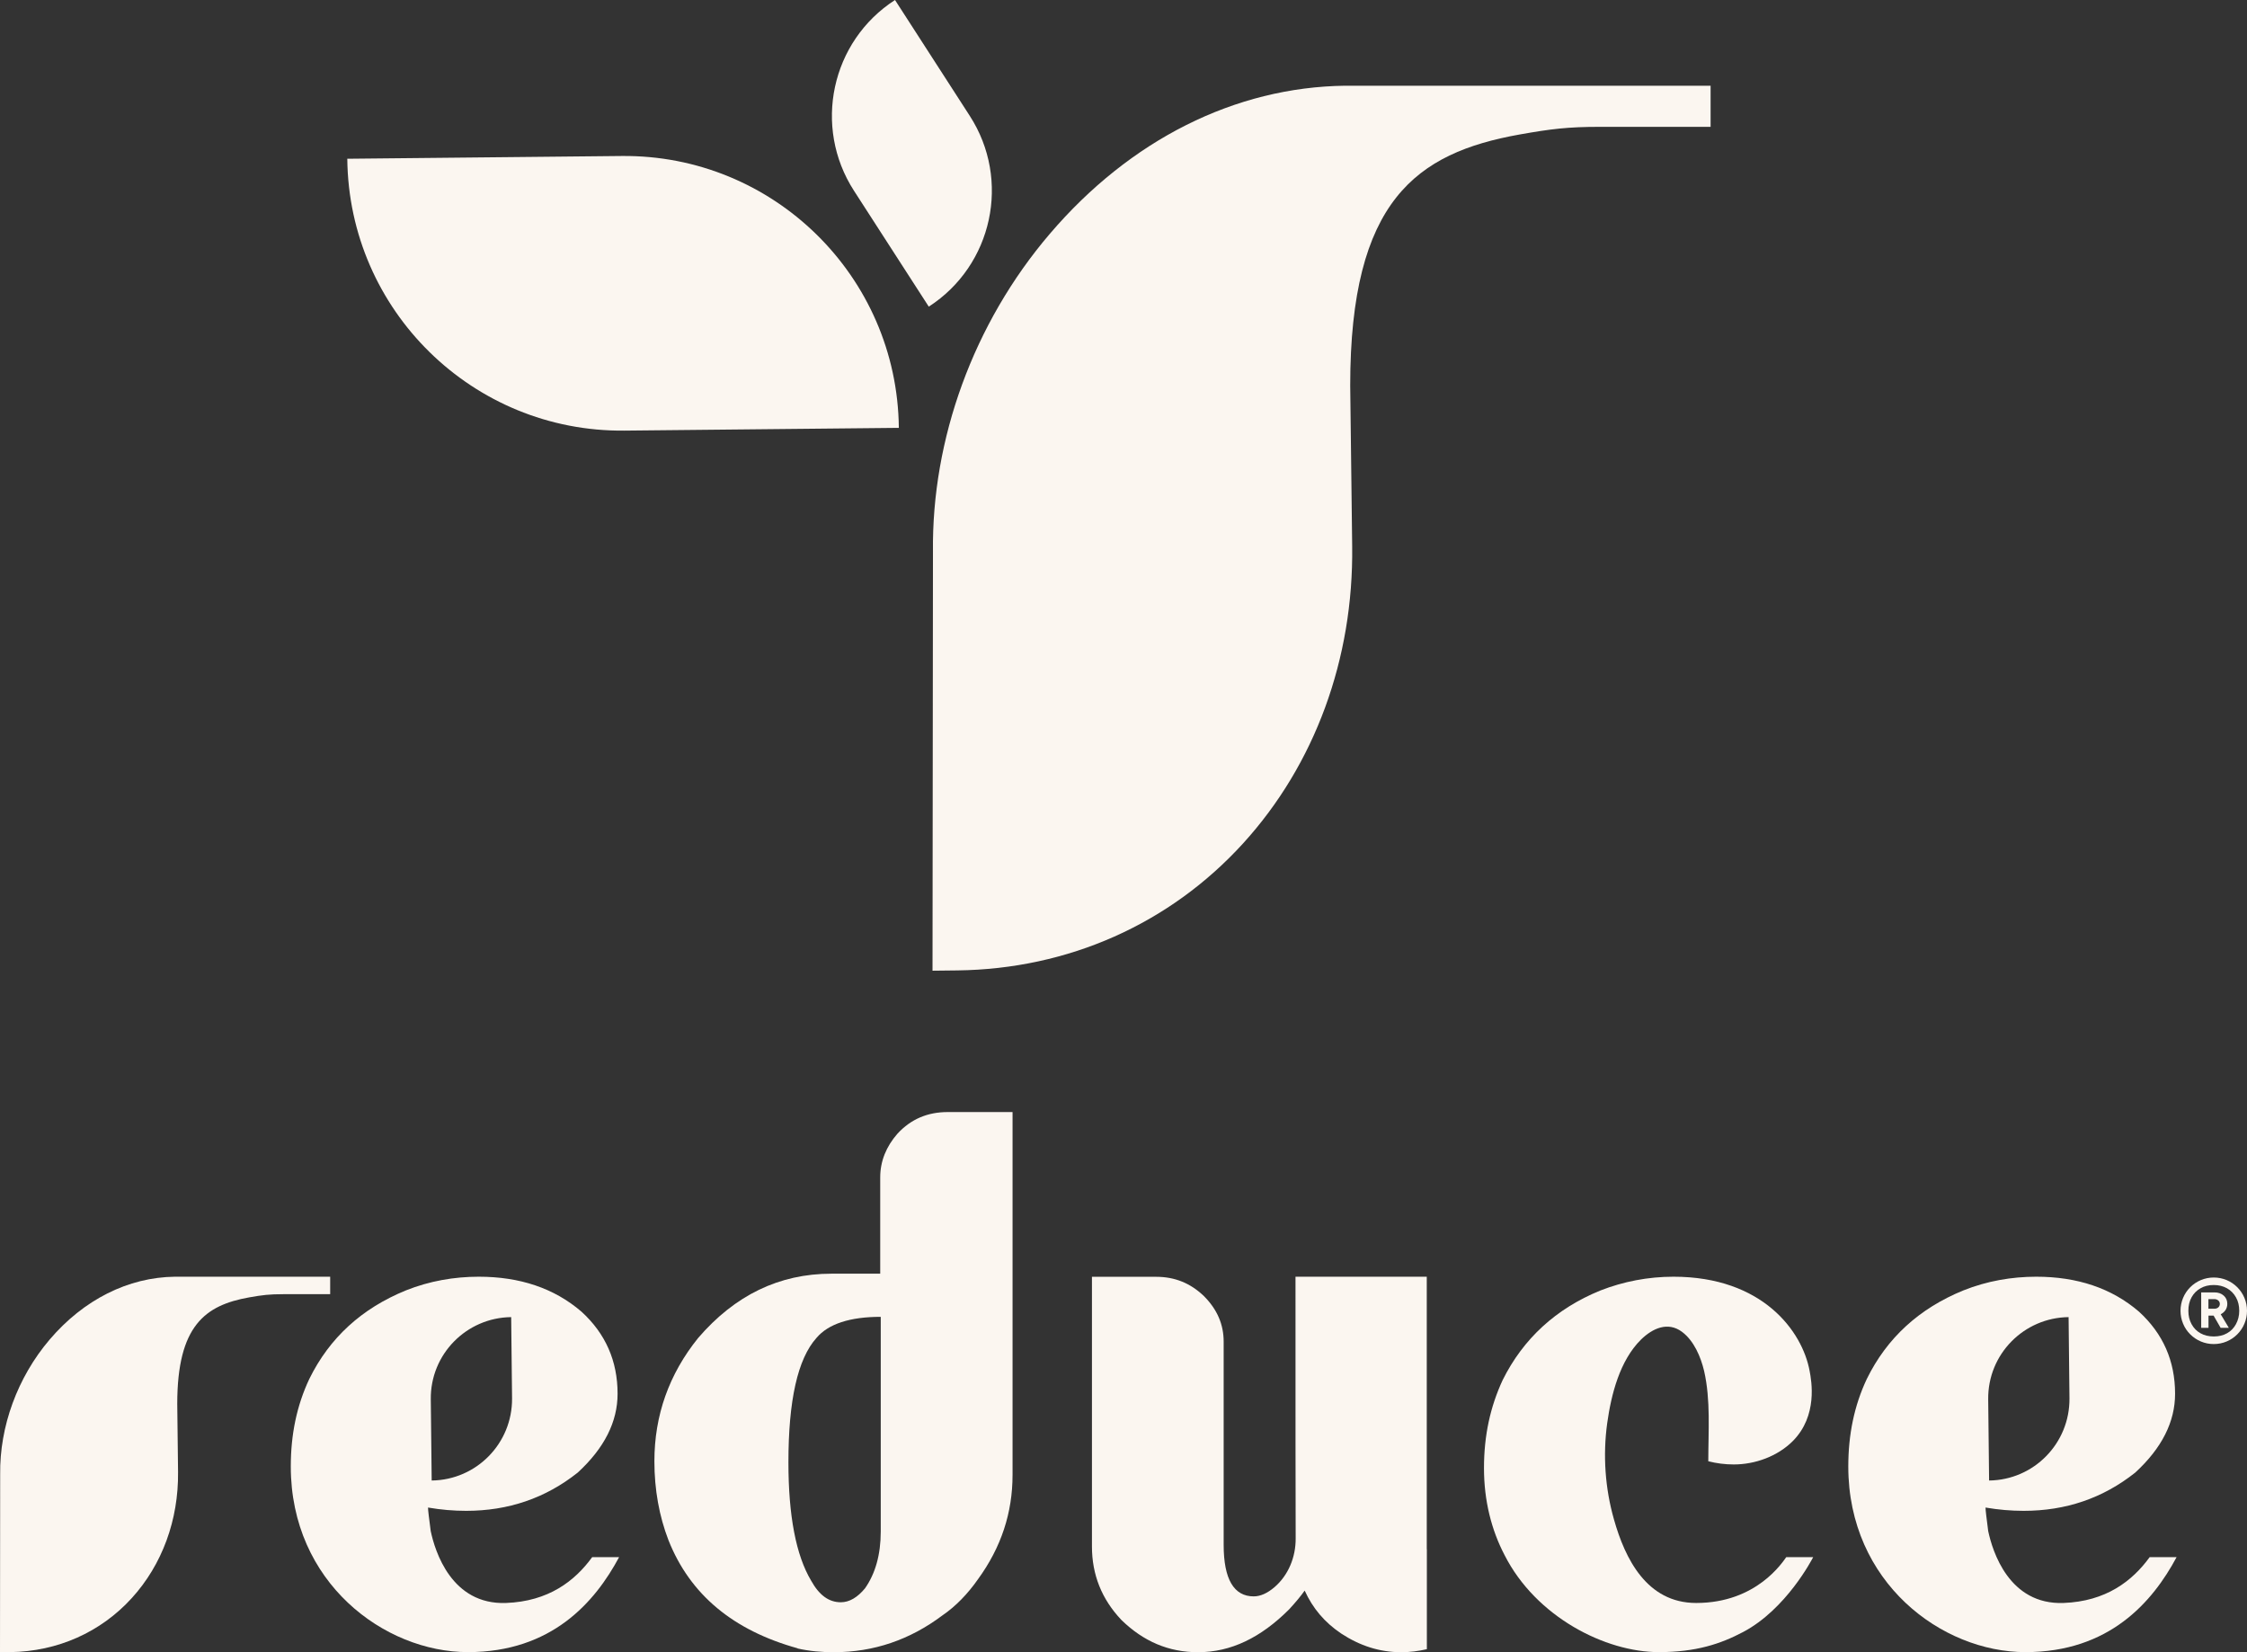 <svg xmlns="http://www.w3.org/2000/svg" fill="none" viewBox="0 0 170 125" height="125" width="170">
<rect x="0" y="0" width="170" height="125" fill="#333333" stroke="none"/>
<path fill="#FBF6F0" d="M68.003 32.37C67.888 20.899 58.503 11.688 47.034 11.802L26.275 12.011C26.389 23.483 35.775 32.694 47.243 32.579L68.003 32.37Z"></path>
<path fill="#FBF6F0" d="M129.432 6.485H101.775C93.441 6.586 85.499 10.574 79.417 17.7C73.632 24.475 70.484 33.241 70.585 41.736L70.551 73.439L72.426 73.418C80.82 73.317 88.493 69.903 94.041 63.816C99.476 57.851 102.409 49.861 102.301 41.325L102.152 29.165C102.152 15.183 107.148 11.573 114.963 10.176C117.356 9.751 118.61 9.596 121.044 9.596H129.418V6.478L129.432 6.485Z"></path>
<path fill="#FBF6F0" d="M70.268 23.2C75.109 20.075 76.498 13.611 73.37 8.766L67.713 0C62.872 3.124 61.483 9.589 64.611 14.434L70.268 23.2Z"></path>
<path fill="#FBF6F0" d="M60.343 124.703C55.482 123.353 52.212 120.654 50.574 116.524C49.879 114.723 49.509 112.719 49.509 110.553C49.509 107.077 50.614 103.966 52.819 101.227C55.597 97.995 58.948 96.362 62.912 96.362H66.594V89.08C66.594 87.852 67.045 86.746 67.902 85.767C68.926 84.66 70.187 84.134 71.704 84.134H76.606V111.585C76.606 114.446 75.75 117.064 73.99 119.48C73.215 120.587 72.311 121.525 71.293 122.22C68.839 124.062 66.101 125 63.081 125C62.144 125 61.24 124.919 60.343 124.717V124.703ZM65.447 120.162C66.223 119.055 66.634 117.624 66.634 115.87V99.627C64.301 99.627 62.67 100.161 61.773 101.22C60.343 102.813 59.649 105.964 59.649 110.627C59.649 114.676 60.222 117.665 61.368 119.588C61.982 120.695 62.717 121.221 63.614 121.221C64.267 121.221 64.881 120.85 65.454 120.155L65.447 120.162Z"></path>
<path fill="#FBF6F0" d="M107.944 117.199V96.591H98.013C98.013 106.936 98.013 113.535 98.026 116.396C98.033 117.8 97.48 119.17 96.421 120.081C95.882 120.54 95.356 120.776 94.85 120.776C93.354 120.776 92.578 119.48 92.578 116.882V101.503C92.578 100.208 92.093 99.067 91.082 98.055C90.07 97.084 88.89 96.598 87.474 96.598H82.613V117.004C82.613 119.116 83.341 120.978 84.845 122.564C86.51 124.184 88.412 125 90.643 125C93.118 125 95.383 123.907 97.534 121.754C98.019 121.228 98.424 120.742 98.707 120.337C99.314 121.673 100.204 122.733 101.465 123.583C102.881 124.514 104.384 125 106.002 125C106.663 125 107.31 124.919 107.951 124.771V117.213L107.944 117.199Z"></path>
<path fill="#FBF6F0" d="M13.235 96.591C9.702 96.631 6.331 98.325 3.755 101.348C1.308 104.223 -0.034 107.941 0.013 111.544L0 124.993H0.796C4.356 124.939 7.612 123.495 9.965 120.911C12.271 118.38 13.511 114.993 13.471 111.369L13.41 106.214C13.41 100.282 15.527 98.75 18.845 98.156C19.863 97.974 20.395 97.913 21.427 97.913H24.98V96.591H13.235Z"></path>
<path fill="#FBF6F0" d="M136.889 117.888C136.889 117.888 136.889 117.894 136.882 117.894H136.403C136.464 117.888 136.525 117.888 136.585 117.888H136.889Z"></path>
<path fill="#FBF6F0" d="M137.179 117.807C137.091 117.975 135.136 121.754 131.872 123.475C130.173 124.372 128.312 124.993 125.501 124.993C121.449 124.993 116.203 122.328 113.83 117.651C112.839 115.755 112.273 113.542 112.273 111.072C112.273 108.602 112.745 106.443 113.688 104.405C115.239 101.288 117.714 99.007 121.071 97.637C122.817 96.955 124.685 96.591 126.613 96.591C133.349 96.591 136.356 100.714 136.909 103.717C137.05 104.466 137.543 107.111 135.635 109.027C134.482 110.181 132.783 110.795 131.171 110.795C130.517 110.795 129.877 110.714 129.243 110.553C129.243 108.299 129.432 105.93 128.926 103.717C128.67 102.644 128.157 101.436 127.254 100.761C126.175 99.958 125.015 100.505 124.152 101.348C122.548 102.934 121.901 105.492 121.597 107.658C121.26 110.094 121.435 112.611 122.11 114.966C122.939 117.901 124.577 121.275 128.326 121.275C132.911 121.275 134.879 118.158 135.142 117.807H137.179Z"></path>
<path fill="#FBF6F0" d="M162.637 117.807C161.323 119.615 159.334 121.154 156.118 121.275C151.991 121.424 150.744 117.361 150.42 115.836C150.292 114.838 150.218 114.264 150.218 114.055C151.203 114.223 152.153 114.304 153.104 114.304C156.286 114.304 159.098 113.353 161.545 111.41C163.568 109.547 164.559 107.563 164.559 105.444C164.559 102.968 163.649 100.896 161.828 99.236C159.758 97.455 157.156 96.591 154.054 96.591C152.194 96.591 150.333 96.915 148.553 97.623C145.202 98.987 142.761 101.22 141.237 104.324C140.28 106.355 139.835 108.542 139.835 110.951C139.835 119.716 146.901 124.993 153.239 124.993C159.576 124.993 162.853 121.208 164.674 117.807H162.637ZM156.502 99.648L156.569 105.795C156.596 109.196 153.879 111.97 150.488 112.01L150.42 105.863C150.38 102.462 153.111 99.688 156.502 99.648Z"></path>
<path fill="#FBF6F0" d="M44.803 117.807C43.488 119.615 41.499 121.154 38.283 121.275C34.156 121.424 32.909 117.361 32.586 115.836C32.457 114.838 32.383 114.264 32.383 114.055C33.368 114.223 34.318 114.304 35.269 114.304C38.451 114.304 41.263 113.353 43.71 111.41C45.733 109.547 46.724 107.563 46.724 105.444C46.724 102.968 45.814 100.896 43.993 99.236C41.923 97.455 39.321 96.591 36.22 96.591C34.359 96.591 32.498 96.915 30.718 97.623C27.367 98.987 24.926 101.22 23.402 104.324C22.445 106.355 22 108.542 22 110.951C22 119.716 29.066 124.993 35.404 124.993C41.742 124.993 45.018 121.208 46.839 117.807H44.803ZM38.674 99.648L38.741 105.795C38.768 109.196 36.051 111.97 32.66 112.01L32.592 105.863C32.552 102.462 35.282 99.688 38.674 99.648Z"></path>
<path fill="#FBF6F0" d="M167.485 101.686C167.135 101.686 166.811 101.618 166.507 101.49C166.204 101.362 165.934 101.18 165.705 100.95C165.476 100.721 165.294 100.458 165.166 100.147C165.038 99.844 164.97 99.513 164.97 99.169C164.97 98.825 165.038 98.494 165.166 98.19C165.294 97.886 165.476 97.617 165.705 97.387C165.934 97.158 166.204 96.975 166.507 96.847C166.811 96.719 167.141 96.652 167.485 96.652C167.829 96.652 168.159 96.719 168.463 96.847C168.766 96.975 169.036 97.158 169.265 97.387C169.494 97.617 169.676 97.886 169.804 98.19C169.933 98.494 170 98.825 170 99.169C170 99.513 169.933 99.844 169.804 100.147C169.676 100.451 169.494 100.721 169.265 100.95C169.036 101.18 168.766 101.362 168.463 101.49C168.159 101.618 167.829 101.686 167.485 101.686ZM167.485 101.112C167.869 101.112 168.207 101.031 168.49 100.869C168.78 100.707 169.002 100.478 169.164 100.181C169.326 99.884 169.413 99.546 169.413 99.169C169.413 98.791 169.333 98.44 169.164 98.15C169.002 97.859 168.773 97.63 168.49 97.468C168.2 97.306 167.869 97.219 167.485 97.219C167.101 97.219 166.77 97.299 166.481 97.468C166.191 97.63 165.968 97.859 165.806 98.15C165.644 98.44 165.564 98.777 165.564 99.169C165.564 99.56 165.644 99.884 165.806 100.181C165.968 100.478 166.191 100.707 166.481 100.869C166.77 101.031 167.101 101.112 167.485 101.112ZM166.534 100.451V97.778H167.539C167.829 97.778 168.058 97.859 168.24 98.022C168.422 98.183 168.51 98.393 168.51 98.649C168.51 98.818 168.463 98.973 168.375 99.115C168.281 99.25 168.159 99.358 168.011 99.432L168.625 100.458H168.004L167.472 99.533H167.087V100.458H166.541L166.534 100.451ZM167.081 99.013H167.539C167.654 99.013 167.748 98.98 167.829 98.912C167.903 98.845 167.944 98.757 167.944 98.649C167.944 98.541 167.903 98.453 167.822 98.386C167.741 98.318 167.64 98.285 167.519 98.285H167.081V99.02V99.013Z"></path>
</svg>
